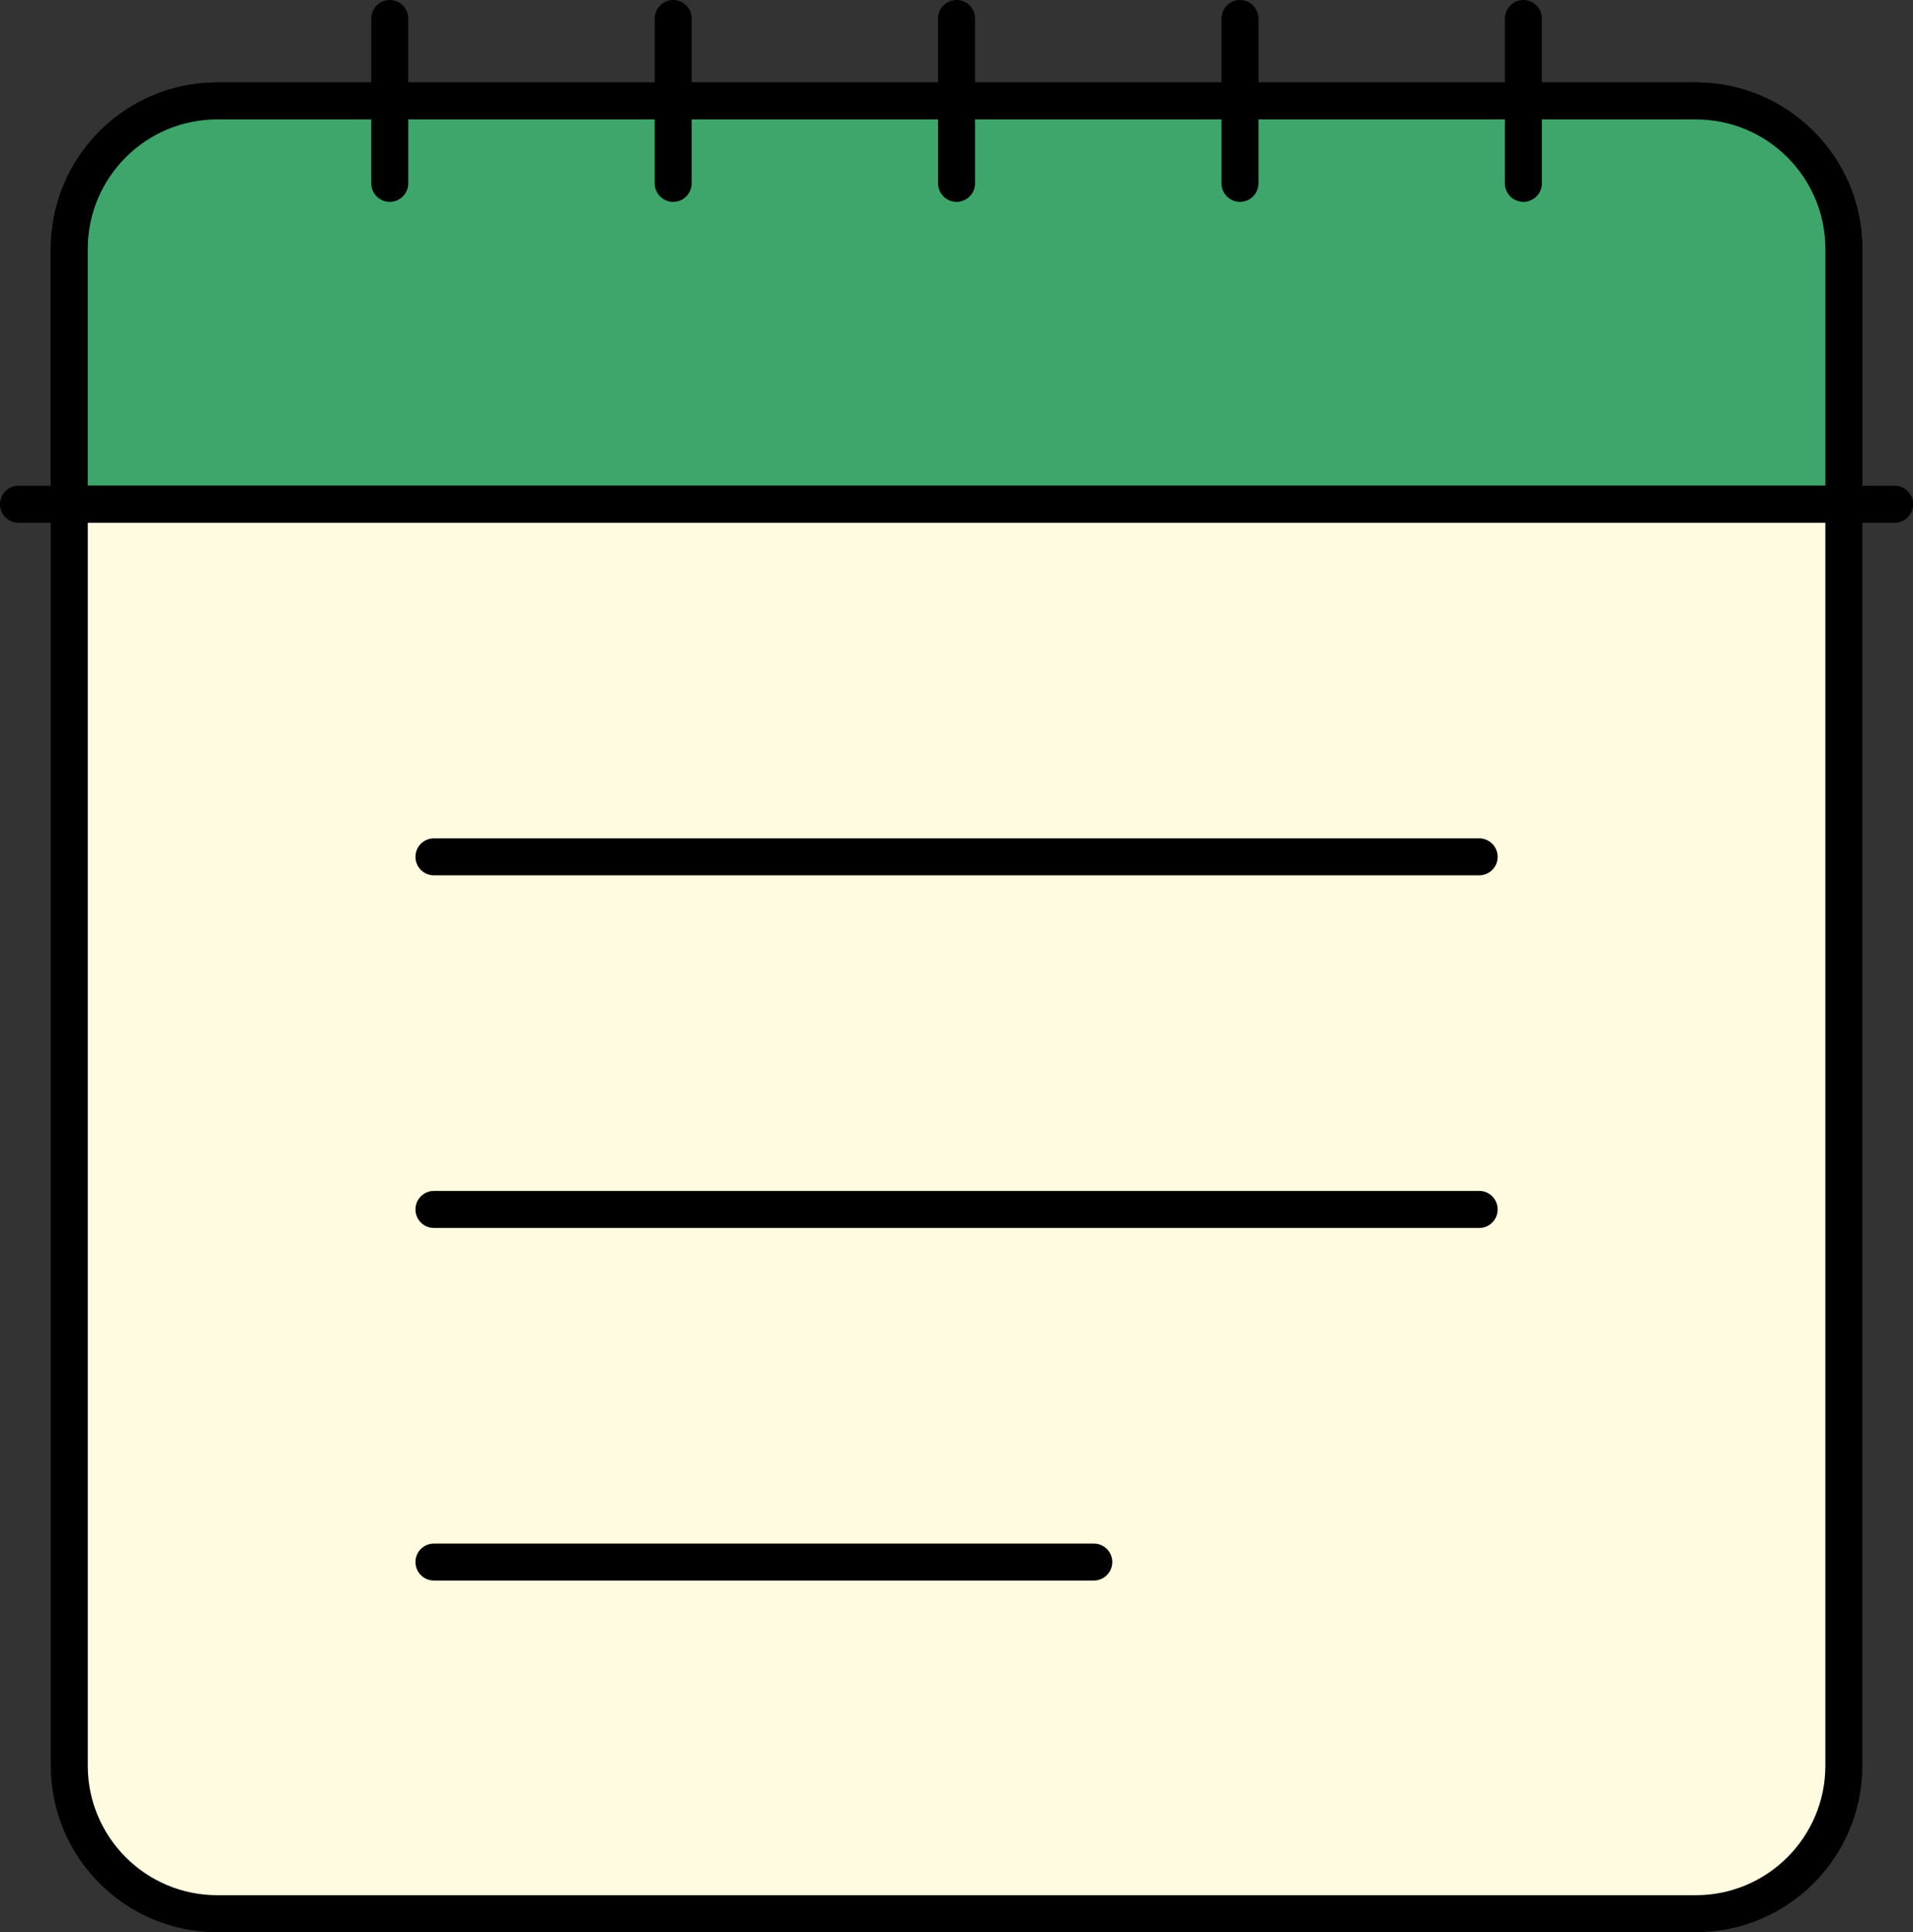 <?xml version="1.0" encoding="UTF-8" standalone="no"?><svg xmlns="http://www.w3.org/2000/svg" xmlns:xlink="http://www.w3.org/1999/xlink" fill="#000000" height="500" preserveAspectRatio="xMidYMid meet" version="1" viewBox="0.0 0.0 495.2 500.0" width="495.2" zoomAndPan="magnify"><rect x="0.0" y="0.0" width="495.2" height="500.0" fill="#333333" stroke="none"/><g id="Illustration"><g id="change1_1"><path d="M17.933,456.933V64.397c0-21.142,17.139-38.281,38.281-38.281h382.807 c21.142,0,38.281,17.139,38.281,38.281v392.536c0,21.142-17.139,38.281-38.281,38.281 H56.213C35.071,495.214,17.933,478.075,17.933,456.933z" fill="#fffbe0"/></g><g id="change2_1"><path d="M439.02,500H56.213c-23.746,0-43.066-19.32-43.066-43.066V64.398 c0-23.746,19.32-43.066,43.066-43.066h382.807c23.746,0,43.066,19.32,43.066,43.066 v392.536C482.086,480.68,462.766,500,439.02,500z M56.213,30.902 c-18.47,0-33.496,15.026-33.496,33.496v392.536c0,18.47,15.026,33.496,33.496,33.496 h382.807c18.47,0,33.496-15.026,33.496-33.496V64.398 c0-18.47-15.026-33.496-33.496-33.496H56.213z" fill="#000000"/></g><g id="change3_1"><path d="M477.301,64.397c0-21.142-17.139-38.281-38.281-38.281H56.213 c-21.142,0-38.281,17.139-38.281,38.281v66.088h459.369V64.397z" fill="#3ea66b"/></g><g id="change2_2"><path d="M477.301,135.27H17.932c-2.643,0-4.785-2.143-4.785-4.785V64.398 c0-23.746,19.32-43.066,43.066-43.066h382.807c23.746,0,43.066,19.32,43.066,43.066 v66.087C482.086,133.127,479.944,135.27,477.301,135.27z M22.718,125.7h449.799 V64.398c0-18.47-15.026-33.496-33.496-33.496H56.213 c-18.47,0-33.496,15.026-33.496,33.496V125.7z" fill="#000000"/></g><g id="change2_3"><path d="M490.449,135.27H4.785C2.143,135.27,0,133.127,0,130.485 s2.143-4.785,4.785-4.785h485.663c2.643,0,4.785,2.143,4.785,4.785 S493.091,135.27,490.449,135.27z" fill="#000000"/></g><g id="change2_4"><path d="M382.91,226.514H112.323c-2.643,0-4.785-2.143-4.785-4.785 s2.143-4.785,4.785-4.785h270.587c2.643,0,4.785,2.143,4.785,4.785 S385.553,226.514,382.91,226.514z" fill="#000000"/></g><g id="change2_5"><path d="M382.91,317.758H112.323c-2.643,0-4.785-2.143-4.785-4.785 s2.143-4.785,4.785-4.785h270.587c2.643,0,4.785,2.143,4.785,4.785 S385.553,317.758,382.91,317.758z" fill="#000000"/></g><g id="change2_6"><path d="M283.147,409.004H112.323c-2.643,0-4.785-2.143-4.785-4.785 s2.143-4.785,4.785-4.785h170.824c2.643,0,4.785,2.143,4.785,4.785 S285.79,409.004,283.147,409.004z" fill="#000000"/></g><g id="change2_7"><path d="M320.98,52.234c-2.643,0-4.785-2.143-4.785-4.785V4.785 C316.195,2.143,318.337,0,320.98,0s4.785,2.143,4.785,4.785v42.664 C325.765,50.092,323.622,52.234,320.98,52.234z" fill="#000000"/></g><g id="change2_8"><path d="M247.619,52.234c-2.643,0-4.785-2.143-4.785-4.785V4.785 C242.834,2.143,244.977,0,247.619,0s4.785,2.143,4.785,4.785v42.664 C252.404,50.092,250.262,52.234,247.619,52.234z" fill="#000000"/></g><g id="change2_9"><path d="M394.342,52.234c-2.643,0-4.785-2.143-4.785-4.785V4.785 C389.557,2.143,391.7,0,394.342,0s4.785,2.143,4.785,4.785v42.664 C399.128,50.092,396.985,52.234,394.342,52.234z" fill="#000000"/></g><g id="change2_10"><path d="M174.256,52.234c-2.643,0-4.785-2.143-4.785-4.785V4.785 C169.471,2.143,171.614,0,174.256,0s4.785,2.143,4.785,4.785v42.664 C179.041,50.092,176.899,52.234,174.256,52.234z" fill="#000000"/></g><g id="change2_11"><path d="M100.893,52.234c-2.643,0-4.785-2.143-4.785-4.785V4.785 C96.108,2.143,98.251,0,100.893,0s4.785,2.143,4.785,4.785v42.664 C105.679,50.092,103.536,52.234,100.893,52.234z" fill="#000000"/></g></g></svg>